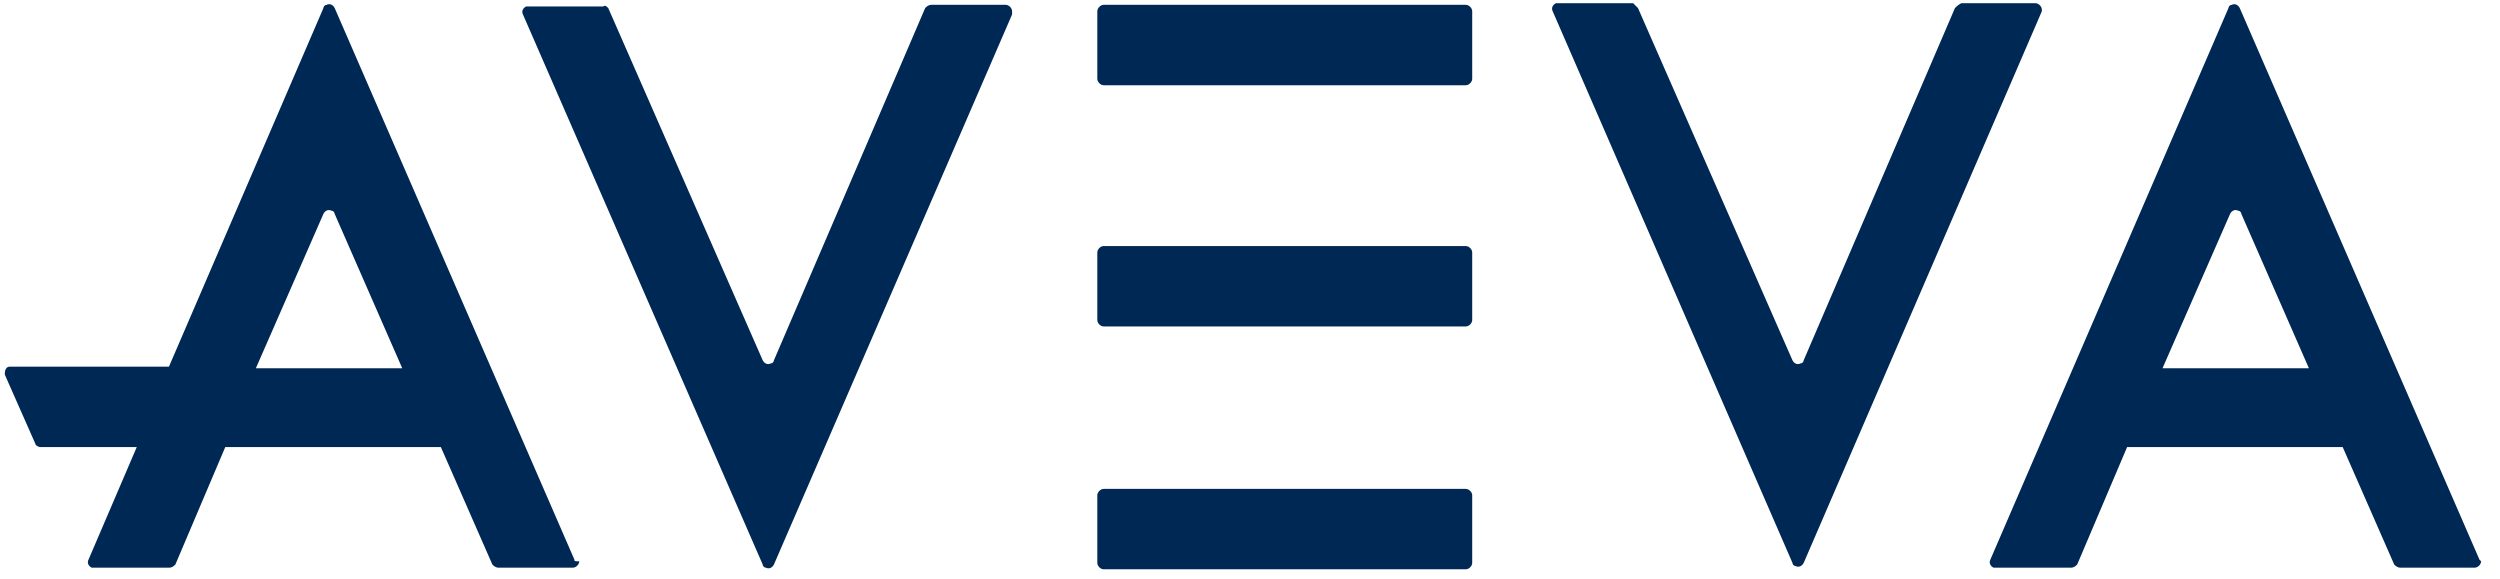 <svg xmlns="http://www.w3.org/2000/svg" width="95" height="22" viewBox="0 0 95 22"><g><path d="M41.942 18.578H55.699C55.821 18.578 55.944 18.7 55.944 18.822V21.389C55.944 21.511 55.821 21.633 55.699 21.633H41.942C41.82 21.633 41.698 21.511 41.698 21.389V18.822C41.698 18.7 41.82 18.578 41.942 18.578Z" fill="#002855"></path><path d="M41.942 9.35H55.699C55.821 9.35 55.944 9.472 55.944 9.594V12.161C55.944 12.283 55.821 12.405 55.699 12.405H41.942C41.82 12.405 41.698 12.283 41.698 12.161V9.594C41.698 9.472 41.82 9.35 41.942 9.35Z" fill="#002855"></path><path d="M41.942 0.183H55.699C55.821 0.183 55.944 0.306 55.944 0.428V2.994C55.944 3.117 55.821 3.239 55.699 3.239H41.942C41.82 3.239 41.698 3.117 41.698 2.994V0.428C41.698 0.306 41.82 0.183 41.942 0.183Z" fill="#002855"></path><path d="M23.113 0.306L28.982 13.689C29.043 13.811 29.166 13.872 29.288 13.811C29.349 13.811 29.41 13.75 29.41 13.689L35.157 0.306C35.219 0.245 35.28 0.183 35.402 0.183H38.215C38.337 0.183 38.459 0.306 38.459 0.428C38.459 0.489 38.459 0.489 38.459 0.55L29.41 21.45C29.349 21.572 29.227 21.634 29.105 21.572C29.043 21.572 28.982 21.511 28.982 21.45L19.872 0.55C19.811 0.428 19.872 0.306 19.994 0.245C19.994 0.245 20.056 0.245 20.117 0.245H22.929C22.99 0.183 23.052 0.245 23.113 0.306Z" fill="#002855"></path><path d="M21.828 21.267L12.718 0.306C12.656 0.183 12.534 0.122 12.412 0.183C12.351 0.183 12.29 0.245 12.29 0.306L6.42 13.933H0.367C0.245 13.933 0.184 14.056 0.184 14.178V14.239L1.345 16.867C1.345 16.928 1.468 16.989 1.529 16.989H5.197L3.363 21.267C3.302 21.389 3.363 21.511 3.485 21.572C3.485 21.572 3.546 21.572 3.608 21.572H6.42C6.542 21.572 6.603 21.511 6.665 21.45L8.56 16.989H16.753L18.709 21.45C18.771 21.511 18.832 21.572 18.954 21.572H21.767C21.889 21.572 22.011 21.45 22.011 21.328C21.828 21.328 21.828 21.328 21.828 21.267ZM9.722 13.995L12.29 8.128C12.351 8.006 12.473 7.945 12.595 8.006C12.656 8.006 12.718 8.067 12.718 8.128L15.286 13.995H9.722Z" fill="#002855"></path><path d="M62.243 0.306L68.113 13.689C68.174 13.811 68.296 13.872 68.418 13.811C68.479 13.811 68.541 13.75 68.541 13.689L74.288 0.306C74.349 0.244 74.41 0.183 74.532 0.122H77.345C77.467 0.122 77.59 0.244 77.59 0.367V0.428L68.541 21.389C68.479 21.511 68.357 21.572 68.235 21.511C68.174 21.511 68.113 21.45 68.113 21.389L59.002 0.428C58.941 0.306 59.002 0.183 59.125 0.122C59.125 0.122 59.186 0.122 59.247 0.122H62.06C62.121 0.183 62.182 0.244 62.243 0.306Z" fill="#002855"></path><path d="M94.22 21.267L85.11 0.306C85.049 0.184 84.926 0.122 84.804 0.184C84.743 0.184 84.682 0.245 84.682 0.306L75.633 21.267C75.572 21.389 75.633 21.511 75.755 21.572C75.816 21.572 75.816 21.572 75.877 21.572H78.69C78.812 21.572 78.873 21.511 78.934 21.45L80.83 16.989H89.023L90.979 21.45C91.04 21.511 91.102 21.572 91.224 21.572H94.036C94.159 21.572 94.281 21.45 94.281 21.328L94.22 21.267ZM82.175 13.995L84.743 8.128C84.804 8.006 84.926 7.945 85.049 8.006C85.11 8.006 85.171 8.067 85.171 8.128L87.739 13.995H82.175Z" fill="#002855"></path></g><defs><rect width="94.769" height="22" fill="white"></rect></defs></svg>